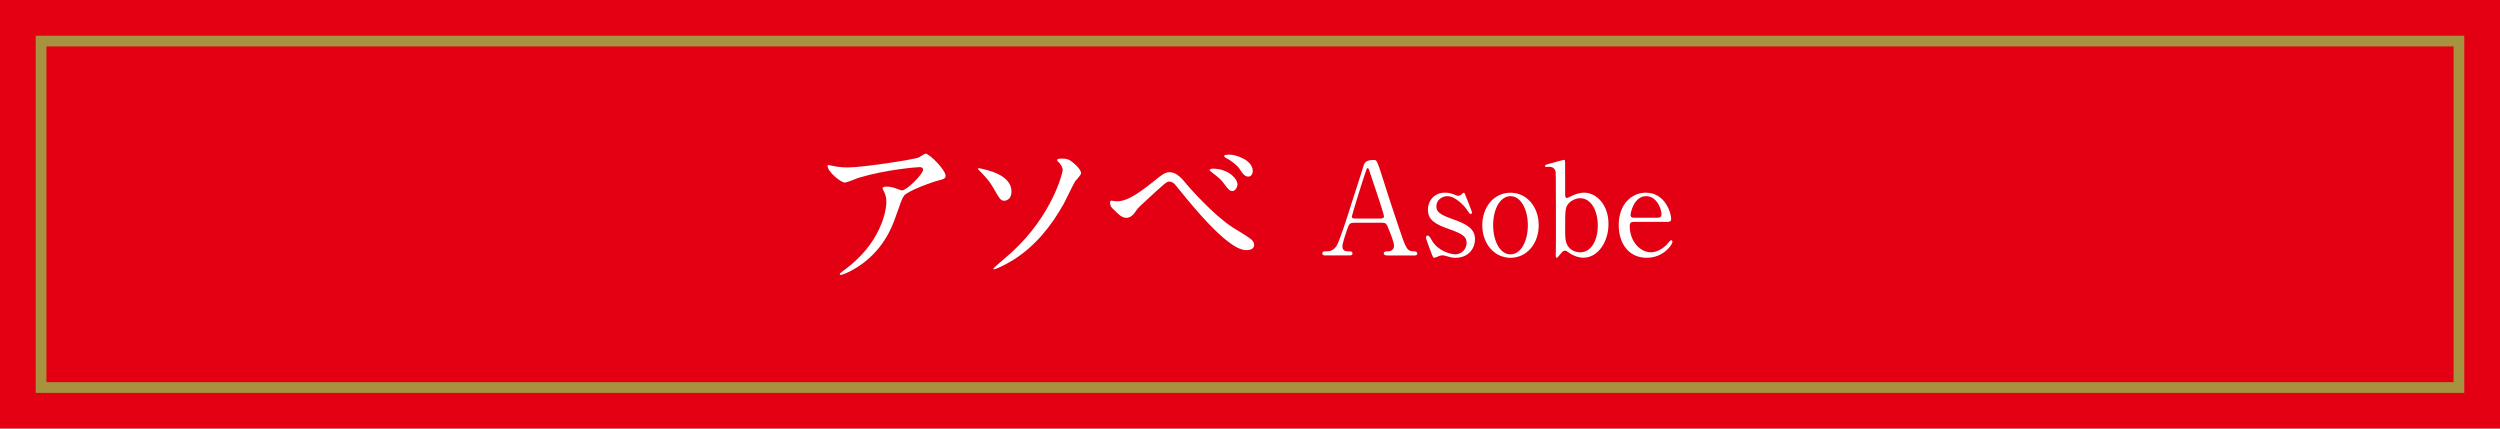 <?xml version="1.0" encoding="UTF-8"?>
<svg id="Layer_2" data-name="Layer 2" xmlns="http://www.w3.org/2000/svg" width="700" height="120" viewBox="0 0 700 120">
  <defs>
    <style>
      .cls-1 {
        fill: #e30012;
      }

      .cls-2 {
        fill: #a7923f;
      }

      .cls-3 {
        fill: #fff;
      }
    </style>
  </defs>
  <g id="_切り替え1" data-name="切り替え1">
    <g>
      <rect class="cls-1" width="700" height="120"/>
      <path class="cls-2" d="M687,13v94H13V13h674M690,10H10v100h680V10h0Z"/>
      <g>
        <path class="cls-3" d="M234.48,46.69c.95.14,2,.19,3,.19,4.24,0,18.39-2.24,19.72-2.76.33-.14,1.67-1.1,1.95-1.1,1.1,0,5.62,4.57,5.62,6.19,0,.33,0,.86-1.67,1.24-1.67.33-8.96,3-9.96,4.33-.57.81-.76,1.38-2.43,6.1-.86,2.48-3.57,10.05-12,14.72-1.57.86-2.95,1.38-3.29,1.38-.19,0-.29-.1-.29-.24s.09-.24.95-.9c2.67-1.95,5.96-4.76,8.53-8.86,2.62-4.19,3.57-8.24,3.57-10.43,0-1.05-.19-1.95-.62-2.81-.38-.76-.43-.86-.43-1.05,0-.38.71-.43,1-.43.81,0,1.38.05,2.57.43.29.1,1.57.62,1.86.62,1.33,0,5.91-4.57,5.91-5.81,0-.33-.29-.71-.9-.71-.76,0-9.38.67-17.01,2.95-.67.19-3.38,1.38-4,1.38-1.14,0-4.86-3.05-4.86-4.72,0-.1.1-.19.33-.19.14,0,2.05.43,2.43.48Z"/>
        <path class="cls-3" d="M283.22,53.64c0,2.29-1.67,2.57-1.95,2.57-1.05,0-1.24-.29-3.33-3.91-1.05-1.76-1.81-2.57-3.81-4.62-.1-.1-.29-.29-.29-.43,0-.19.29-.14.38-.14,2,.43,9,1.76,9,6.53ZM301.03,50.79c-.57.91-2.67,5.34-3.14,6.19-3.48,6.29-8.1,12-14.2,15.82-2.53,1.57-5.05,2.62-5.29,2.62-.14,0-.24-.14-.24-.24,0-.19,4.29-3.76,5.05-4.48,11.53-10.53,14.34-22.39,14.34-23.06,0-.81-.57-1.76-1.33-2.43-.05-.05-.24-.24-.24-.38,0-.43,1.05-.43,1.24-.43,1.81,0,2.33.38,3.48,1.33.48.43,2,1.76,2,2.81,0,.43-1.43,1.91-1.67,2.24Z"/>
        <path class="cls-3" d="M332.34,51.69c.29.38,7.19,8.34,12.77,11.96.81.52,4.38,2.67,5,3.19.29.19,1.05.86,1.05,1.76,0,1.1-1.14,1.43-2,1.43-1.38,0-5,0-16.82-14.29-.57-.67-2.91-3.62-3.43-4.19-.24-.24-.81-.71-1.43-.71-.81,0-.86,0-7.58,6.24-1.24,1.14-1.33,1.24-2.14,2.43-.48.71-1.33,1.48-2.38,1.48s-1.81-.52-4-2.76c-.19-.24-.57-.62-.57-1.48,0-.24.05-.57.33-.57.24,0,1.24.19,1.48.19,2.19,0,4.62-.91,10.58-5.72,2.24-1.81,3-2.43,4.33-2.43,1.91,0,3.53,1.86,4.81,3.48ZM346.49,51.64c0,.67-.57,1.86-1.43,1.86-.67,0-1.1-.38-2.43-2.19-.81-1.1-1.33-1.52-3.24-3-.24-.19-.71-.52-.71-.71s.48-.38.86-.38c4.43,0,6.96,2.86,6.96,4.43ZM350.77,47.93c0,.76-.48,1.52-1.24,1.52-1.05,0-1.67-.95-2.38-2.05-.67-1.1-2.43-2.43-3.81-3.14-.48-.24-.57-.48-.57-.57,0-.43.95-.38,1.86-.38,1.24.05,6.15,1.38,6.15,4.62Z"/>
        <path class="cls-3" d="M388.31,71.51c-.39,0-.86-.11-.86-.57,0-.57.57-.57,1.43-.57.68,0,1.46-.64,1.46-1.57,0-.79-.93-3.25-1.32-4.18-.79-2-.89-2.25-2.07-2.25h-7.75c-1.32,0-1.46.36-2.04,1.97-.32.96-1.29,3.82-1.29,4.65,0,1.39,1.14,1.39,2,1.39.43,0,.82.07.82.57,0,.57-.54.57-.82.57h-6.86c-.29,0-.75-.04-.75-.54,0-.61.39-.61,1.21-.61.96,0,1.82-.21,2.72-1.43.82-1.11,3.47-9.51,4.25-12.04.46-1.43,2.75-8.43,3.22-10.04.36-1.25.57-2.07,3.11-2.07.43,0,.64.25.79.57.32.54.93,2.39,1.18,3.22,2.5,7.75,2.72,8.61,4.97,15.22,2.04,6.07,2.29,6.58,4.32,6.58.46,0,.82.21.82.61,0,.54-.57.54-.82.54h-7.72ZM386.63,61.18c.39,0,.89-.18.89-.57,0-.75-3.4-10.69-4.04-12.61-.21-.61-.29-.93-.54-.93-.21,0-.25.11-.64,1.29-1,2.9-3.79,11.97-3.79,12.29,0,.54.54.54,1,.54h7.11Z"/>
        <path class="cls-3" d="M407.61,54.64c.29.11.43.18.68.18.46,0,.79-.21,1.04-.5.25-.25.36-.36.5-.36.21,0,.29.18.39.46.32.82,1.93,4.72,1.93,5.11,0,.18-.07.36-.32.36-.36,0-.43-.14-1.29-1.43-.43-.68-3-3.54-5.29-3.54-1.32,0-3.07.93-3.07,2.89,0,1.47.96,2.29,4.57,3.54,4.15,1.46,6.25,2.79,6.25,5.65,0,2.39-1.68,5.18-5.47,5.18-.96,0-1.36-.11-2.89-.57-.21-.07-.46-.11-.68-.11-.5,0-.86.14-1.07.21-.68.29-1.11.46-1.29.46-.32,0-.43-.29-.61-.75-.32-.82-1.71-4.4-1.71-4.86,0-.21.07-.61.43-.61.43,0,.68.43,1.25,1.43,1.57,2.72,4.93,3.82,6.58,3.82,1.75,0,3.11-1.5,3.11-3.25,0-1.64-1.04-2.47-5.18-3.9-3.75-1.32-5.65-2.57-5.65-5.32s2-4.79,4.72-4.79c1.21,0,1.72.18,3.07.68Z"/>
        <path class="cls-3" d="M422.94,53.96c4.57,0,7.9,3.97,7.9,9.11s-3.32,9.11-7.9,9.11-7.9-4-7.9-9.11,3.25-9.11,7.9-9.11ZM422.94,71.22c3,0,4.86-3.86,4.86-8.15s-1.89-8.15-4.86-8.15c-2.72,0-4.86,3.32-4.86,8.15,0,4.22,1.82,8.15,4.86,8.15Z"/>
        <path class="cls-3" d="M436.73,71.36c-.64.79-.71.82-.86.82-.25,0-.25-.43-.25-.54,0-.61.04-3.5.04-4.15,0-2.07,0-18.87-.07-19.26-.21-1.29-1.18-1.54-1.82-1.54-.11,0-.68.07-.79.07-.29,0-.39-.14-.39-.29,0-.25.14-.32,1.43-.68,1.29-.36,3.68-1.04,3.86-1.04.14,0,.25.11.29.18.07.11.07.36.07,6.08v3.79c.04.21.11.64.46.64.21,0,1.47-.61,1.5-.64,1.39-.68,2.61-.86,3.32-.86,3.39,0,6.86,3.25,6.86,8.79,0,5.04-3,9.43-7,9.43-1.64,0-3.29-.79-4.18-1.47-.32-.25-.64-.5-1.07-.5s-.68.32-1.39,1.14ZM439.38,56.78c-1.11,1.14-1.14,1.97-1.14,7.08,0,2.07-.04,3.61.64,4.82.82,1.5,2.5,1.97,3.57,1.97,3.07,0,4.93-3.32,4.93-7.5s-1.86-7.65-4.93-7.65c-1.07,0-2.29.5-3.07,1.29Z"/>
        <path class="cls-3" d="M457.46,62.14c-.46,0-1.14,0-1.14,1.14,0,4.36,2.97,7.36,5.93,7.36,1.64,0,3.22-.97,4.32-2,.21-.18,1.04-1.39,1.36-1.39.18,0,.36.18.36.46,0,.79-2.5,4.47-7.22,4.47-5,0-7.83-3.97-7.83-9.15,0-5.93,3.68-9.08,7.58-9.08,5.54,0,7.11,5.86,7.11,7.36,0,.64-.36.82-1.07.82h-9.4ZM464.03,60.96c.79,0,1.18-.18,1.18-1.04,0-1.36-1.29-5-4.29-5-3.32,0-4.36,4.47-4.36,5.25s.61.79.93.79h6.54Z"/>
      </g>
    </g>
  </g>
</svg>